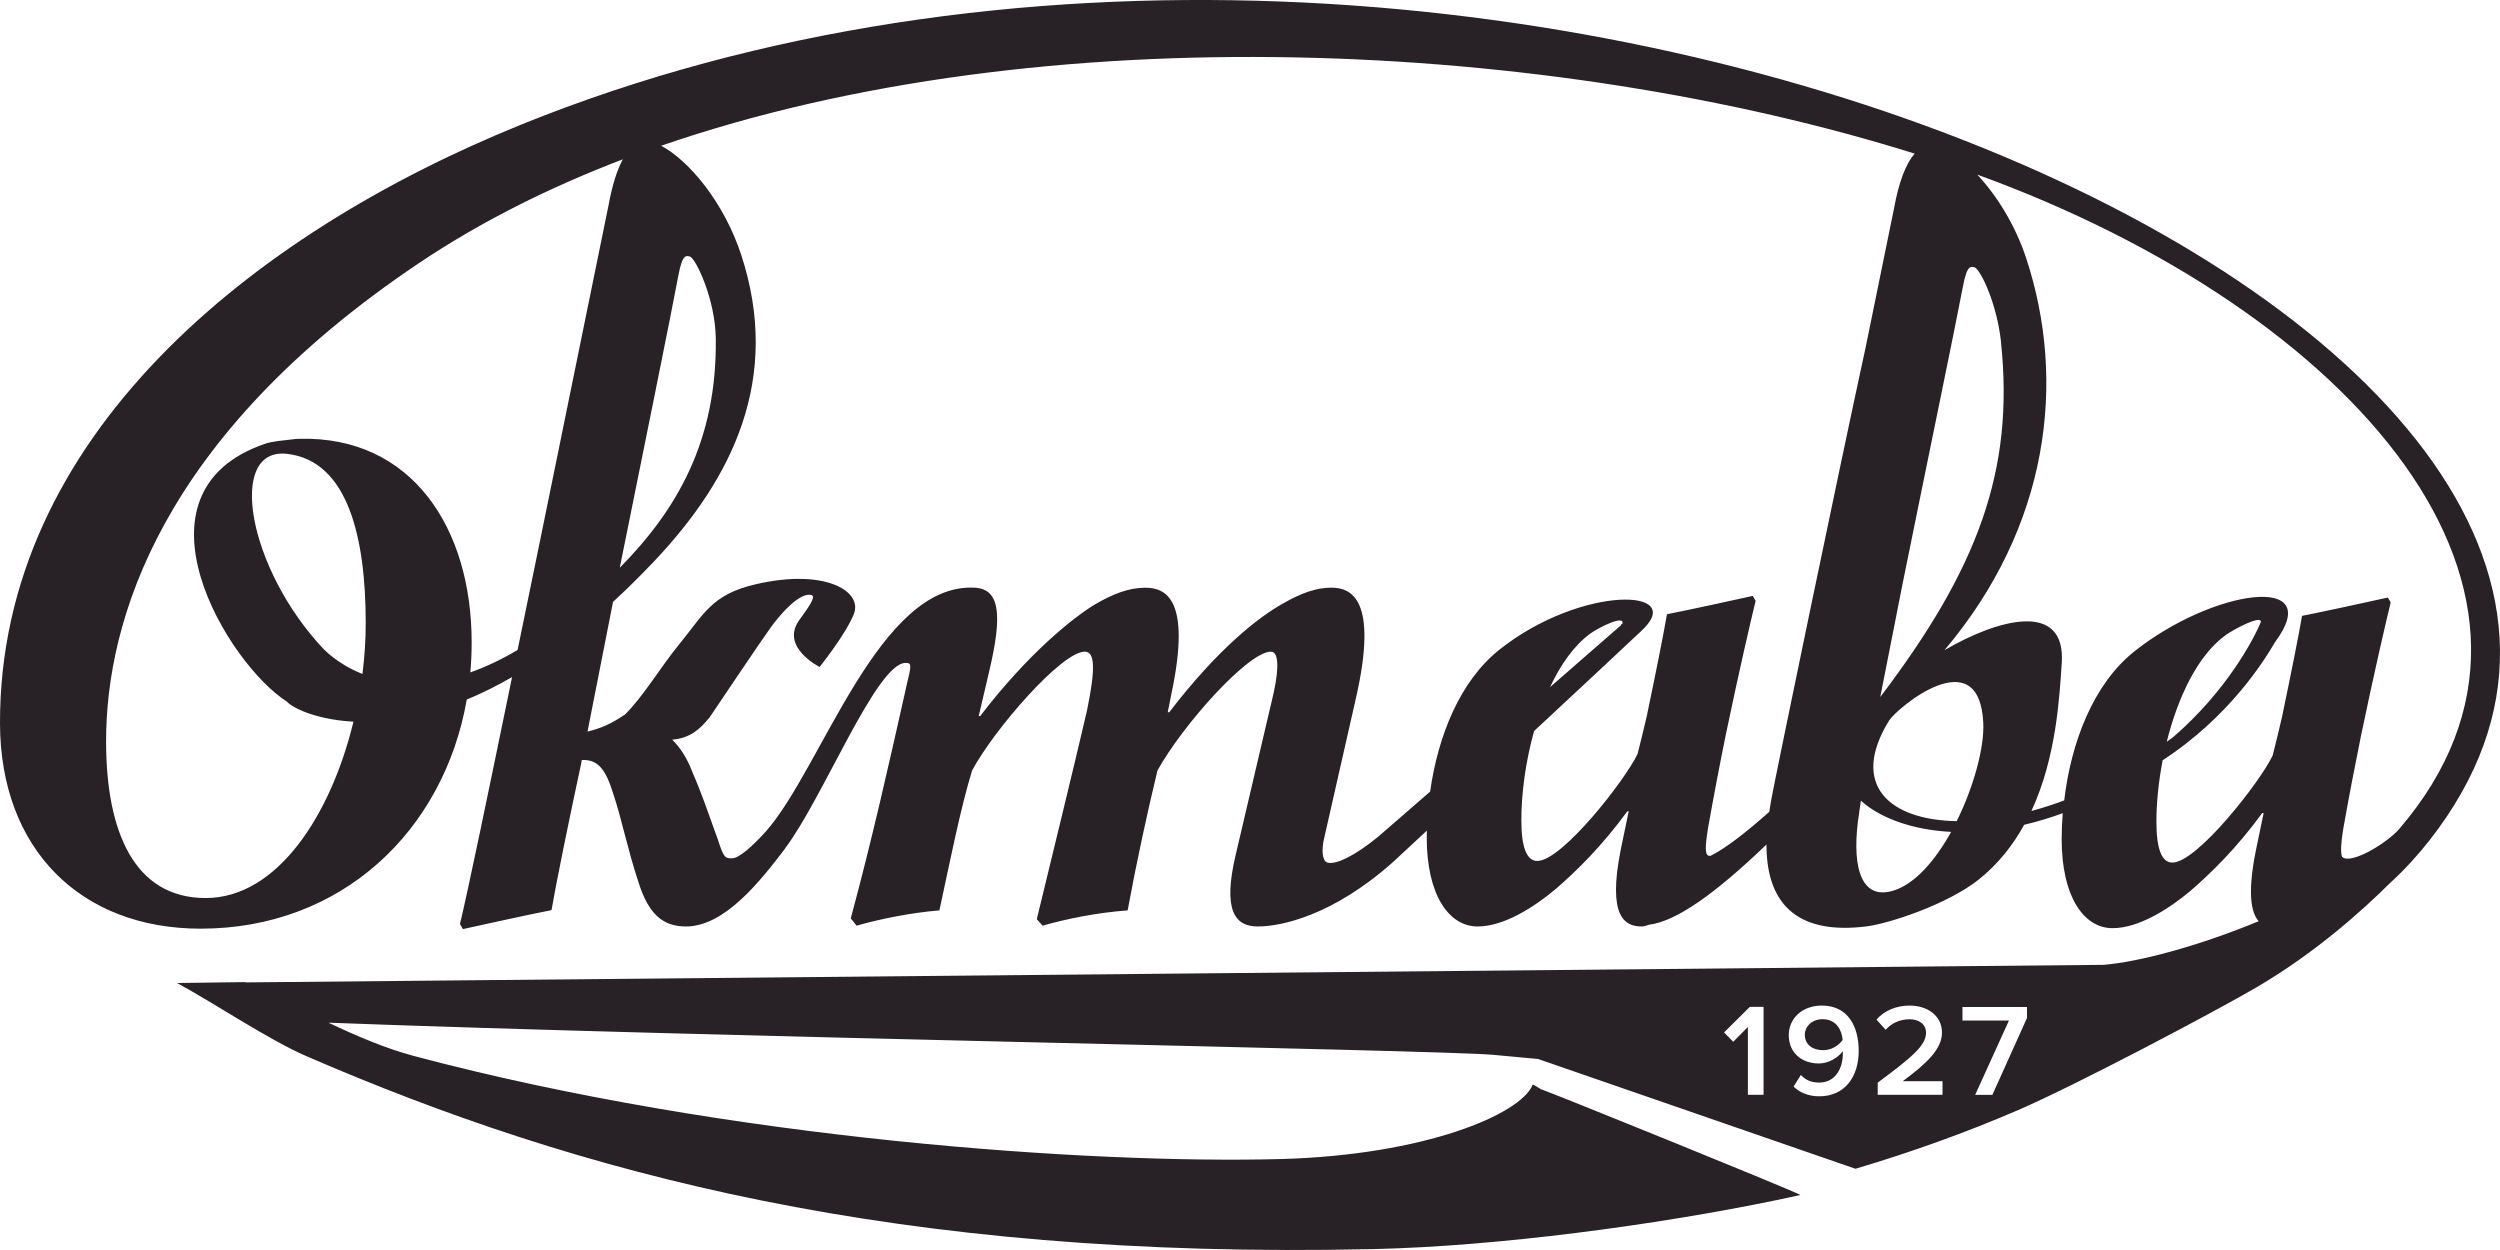 <svg width="124" height="62" viewBox="0 0 124 62" fill="none" xmlns="http://www.w3.org/2000/svg">
<path d="M91.395 51.578C91.356 51.106 91.089 50.552 90.403 50.552C89.823 50.552 89.518 50.965 89.518 51.31C89.518 51.846 89.943 52.089 90.424 52.089C90.804 52.089 91.177 51.892 91.398 51.578M110.381 31.506C110.828 31.195 112.149 30.494 112.139 30.846C111.773 31.749 110.395 34.311 107.791 36.56C107.696 36.623 107.587 36.701 107.471 36.789C108.016 34.614 108.986 32.528 110.381 31.509M119.014 41.103C118.392 41.829 116.56 42.925 116.163 42.492C116.093 42.277 116.103 41.84 116.223 41.121C116.508 39.517 116.803 37.977 117.102 36.511C117.741 33.441 118.346 30.825 118.578 29.884L118.437 29.638C117.007 29.951 115.576 30.268 114.181 30.547C114.03 31.439 113.636 33.419 113.204 35.481C113.204 35.481 113.204 35.481 113.207 35.481C113.042 36.193 112.873 36.888 112.726 37.469C112.114 38.77 108.975 42.784 107.752 42.784C107.246 42.784 106.958 42.171 106.958 40.761C106.958 39.831 107.063 38.773 107.267 37.709C110.561 35.566 112.307 32.771 112.831 31.865C115.422 28.39 109.745 29.222 105.865 32.309C103.826 33.931 102.723 36.824 102.385 39.7C101.837 39.908 101.292 40.081 100.758 40.225C102.013 37.519 102.15 34.491 102.262 32.912C102.487 29.761 99.088 30.706 96.445 32.249C101.64 26.102 102.508 18.919 100.505 12.825C99.953 11.144 99.029 9.682 98.069 8.659C116.708 15.43 128.978 29.483 119.01 41.106M99.25 16.985C99.918 23.353 98.083 28.221 93.261 34.572L94.365 28.971C95.553 23.093 97.032 15.973 97.359 14.221C97.567 13.09 97.767 13.224 97.946 13.263C98.238 13.386 99.05 15.05 99.254 16.988M93.054 14.965C93.201 14.264 93.289 13.837 93.289 13.837C93.289 13.837 93.198 14.271 93.05 14.986C93.05 14.972 93.054 14.965 93.05 14.965M80.421 30.995C80.147 31.234 78.696 32.503 76.882 34.082C77.406 32.965 78.074 32.013 78.882 31.421C79.35 31.097 80.618 30.466 80.467 30.952C80.397 30.945 80.4 30.984 80.421 30.995ZM94.976 7.613C94.516 8.124 94.171 9.079 93.943 10.341L92.533 17.242C91.226 23.237 88.006 38.791 87.855 39.661C87.817 39.869 87.785 40.07 87.757 40.264C86.671 41.233 85.613 42.069 84.843 42.449H84.797C84.579 42.449 84.544 42.125 84.724 41.04C85.008 39.436 85.303 37.896 85.602 36.429C86.242 33.36 86.847 30.744 87.079 29.803L86.938 29.557C85.507 29.87 84.077 30.188 82.681 30.466C82.53 31.358 82.137 33.338 81.704 35.4C81.704 35.4 81.704 35.4 81.708 35.4C81.543 36.112 81.374 36.807 81.226 37.388C80.615 38.689 77.476 42.703 76.253 42.703C75.747 42.703 75.459 42.09 75.459 40.68C75.459 39.348 75.669 37.765 76.091 36.26C78.583 33.941 80.878 31.798 81.3 31.396C81.321 31.382 81.346 31.361 81.367 31.333C83.817 29.141 78.418 29.007 74.369 32.225C72.411 33.782 71.322 36.507 70.935 39.263C69.473 40.535 68.418 41.452 68.362 41.498C67.164 42.478 66.236 42.908 65.832 42.781C65.624 42.717 65.494 42.27 65.709 41.438L67.259 34.607C68.376 29.691 67.006 29.148 66.032 29.148C65.311 29.148 64.556 29.401 63.617 29.944C62.391 30.631 60.373 32.221 57.994 35.33H57.92L58.099 34.428C59.108 29.691 57.811 29.151 56.802 29.151C56.008 29.151 55.217 29.44 54.243 30.018C53.2 30.67 51.035 32.369 48.62 35.513H48.546L49.052 33.346C49.737 30.491 49.59 29.229 48.367 29.151C43.59 28.859 40.778 38.09 37.977 41.251C37.302 41.998 36.645 42.573 36.311 42.573C35.977 42.573 35.9 42.562 35.612 41.66C35.035 40.07 34.817 39.383 34.315 38.227C34.076 37.614 33.756 37.096 33.341 36.687C34.23 36.613 34.722 36.169 35.2 35.577C35.2 35.577 37.83 31.661 38.255 31.083C38.807 30.332 39.699 29.373 40.244 29.511C40.539 29.585 39.935 30.339 39.629 30.776C38.701 32.108 40.652 33.081 40.652 33.081C40.652 33.081 41.935 31.488 42.349 30.462C42.81 29.32 40.908 28.182 37.485 28.979C35.306 29.483 34.93 30.438 33.675 31.974C32.73 33.134 31.893 34.569 30.976 35.464C30.976 35.464 30.969 35.464 30.969 35.46C30.273 35.925 29.819 36.116 29.141 36.288C29.162 36.19 29.18 36.084 29.201 35.978L30.406 29.853C31.074 29.239 31.759 28.566 32.455 27.829C36.35 23.713 38.772 18.754 36.761 12.632C35.91 10.041 34.174 7.962 32.793 7.229C51.801 0.669 76.952 1.973 94.976 7.623M33.643 13.685C33.851 12.554 34.051 12.688 34.23 12.727C34.522 12.85 35.478 14.842 35.503 16.791C35.569 21.859 33.577 25.288 30.74 28.161C31.911 22.359 33.331 15.377 33.643 13.685ZM30.891 7.905C30.596 8.448 30.364 9.209 30.192 10.14L26.832 26.596C26.456 28.422 26.062 30.343 25.672 32.239C24.839 32.732 24.055 33.095 23.328 33.352C23.373 32.863 23.394 32.362 23.394 31.858C23.394 26.191 20.428 21.63 14.867 21.764C14.748 21.764 14.611 21.778 14.47 21.796C14.094 21.841 13.514 21.887 13.156 22.007C6.081 24.425 11.339 32.972 14.228 34.798C14.333 34.925 14.629 35.118 15.089 35.302C15.658 35.527 16.484 35.739 17.532 35.795C16.4 40.462 13.739 44.543 10.2 44.543C6.661 44.543 5.262 41.255 5.262 36.771C5.262 30.822 7.94 21.676 20.758 13.065C23.809 11.014 27.222 9.304 30.891 7.902M17.971 33.426C17.342 33.176 16.867 32.87 16.548 32.626C16.207 32.366 16.045 32.179 16.059 32.203C12.274 28.193 11.247 22.176 14.235 22.511C17.265 22.853 18.14 26.674 18.14 30.917C18.14 31.742 18.084 32.584 17.978 33.426M27.275 24.453C28.125 20.414 29.542 13.636 29.542 13.636C29.542 13.636 28.136 20.358 27.275 24.453ZM92.217 40.275C92.249 40.074 92.273 39.891 92.301 39.714C93.208 40.535 94.772 41.159 96.776 41.262C95.995 42.668 94.997 43.834 93.932 44.169C92.178 44.723 91.823 42.731 92.221 40.275M97.053 40.729C93.676 40.673 91.743 38.907 93.7 35.739C94.069 35.139 98.164 31.692 98.371 35.851C98.431 37.053 97.907 39.006 97.053 40.729ZM100.547 50.475L98.821 54.306H97.967L99.644 50.619H97.338V49.946H100.54V50.475H100.547ZM96.35 54.302H93.134V53.7C94.86 52.42 95.531 51.849 95.531 51.222C95.531 50.764 95.131 50.556 94.727 50.556C94.206 50.556 93.809 50.764 93.528 51.078L93.075 50.574C93.468 50.108 94.094 49.876 94.713 49.876C95.57 49.876 96.322 50.351 96.322 51.222C96.322 52.026 95.57 52.745 94.379 53.626H96.35V54.302ZM92.192 52.128C92.192 53.383 91.521 54.377 90.235 54.377C89.69 54.377 89.261 54.186 88.962 53.894L89.321 53.319C89.553 53.555 89.813 53.696 90.235 53.696C91.04 53.696 91.405 52.977 91.405 52.265V52.135C91.198 52.427 90.734 52.748 90.214 52.748C89.416 52.748 88.723 52.265 88.723 51.338C88.723 50.535 89.37 49.876 90.361 49.876C91.665 49.876 92.192 50.915 92.192 52.131M87.476 54.302H86.695V50.937L85.968 51.673L85.514 51.208L86.794 49.939H87.472V54.299L87.476 54.302ZM25.858 6.178C12.372 11.638 -0.025 21.732 3.6561e-05 35.869C0.011 42.122 4.003 46.062 9.95 46.062C16.934 46.062 22.009 41.226 23.152 34.699C23.865 34.403 24.614 34.036 25.398 33.585C24.245 39.196 23.183 44.328 22.814 45.829L22.959 46.083C24.438 45.759 25.914 45.431 27.355 45.142C27.566 43.908 28.224 40.652 28.825 37.878C28.825 37.864 28.828 37.846 28.832 37.832C28.832 37.829 28.842 37.779 28.856 37.698C29.665 37.656 30.048 38.171 30.417 39.372C30.814 40.529 31.137 42.157 31.643 43.676C32.15 45.34 32.87 45.953 34.023 45.953C35.97 45.953 37.752 43.644 38.94 42.09V42.079C40.828 39.584 43.485 32.855 44.926 32.88C45.182 32.884 45.228 32.937 45.01 33.804C44.072 37.998 43.242 41.684 42.198 45.551L42.487 45.914C43.604 45.59 45.228 45.262 46.595 45.156C47.102 42.805 47.639 40.095 48.216 38.216C49.298 36.193 52.651 32.323 53.804 32.323C54.31 32.323 54.345 33.155 53.913 35.252C53.157 38.505 52.289 42.012 51.425 45.59L51.713 45.914C52.831 45.59 54.416 45.262 55.931 45.156C56.363 42.805 56.904 40.313 57.41 38.216C58.672 35.94 61.916 32.323 63.034 32.323C63.392 32.323 63.466 33.011 63.178 34.346L61.305 42.337C60.619 45.191 61.27 45.953 62.387 45.953C63.505 45.953 66.071 45.449 69.1 42.752C69.1 42.752 69.761 42.139 70.773 41.198C70.773 41.315 70.766 41.431 70.766 41.544C70.766 44.363 71.849 45.953 73.29 45.953C74.587 45.953 76.067 45.012 77.146 44.109C78.154 43.242 79.451 41.977 80.713 40.243H80.784L80.386 42.157C79.736 45.445 80.566 45.953 81.43 45.953C81.522 45.953 81.648 45.921 81.796 45.865C83.138 45.699 85.064 44.339 87.616 41.889C87.616 45.065 89.381 46.34 92.551 45.953C93.7 45.812 96.589 44.86 98.143 43.627C99.113 42.855 99.844 41.917 100.399 40.909C101.018 40.765 101.654 40.574 102.311 40.335C102.276 40.768 102.259 41.202 102.259 41.628C102.259 44.448 103.341 46.037 104.782 46.037C106.079 46.037 107.559 45.096 108.638 44.194C109.647 43.327 110.944 42.062 112.206 40.328H112.276L111.879 42.245C111.478 44.279 111.643 45.248 112.03 45.692C109.116 46.904 106.079 47.722 104.325 47.856L12.196 48.727C12.196 48.727 12.175 48.716 12.165 48.712L8.776 48.758C8.776 48.758 8.78 48.758 8.783 48.758H8.776C8.776 48.758 8.78 48.758 8.783 48.758C10.688 49.791 13.31 51.564 15.166 52.371C28.614 58.204 44.437 62.493 68.151 61.954C74.281 61.813 82.119 60.767 88.115 59.526C88.513 59.445 88.906 59.357 89.3 59.269C88.639 58.927 76.896 54.172 76.457 54.035C76.492 54.077 76.039 53.756 76.017 53.809C75.43 55.268 70.661 57.298 63.515 57.489C54.233 57.735 36.206 56.548 20.519 52.374C19.166 52.015 17.704 51.395 16.288 50.725C34.993 51.434 71.121 52.071 74.049 52.318C74.309 52.339 76.292 52.526 76.292 52.526L92.031 57.971C94.769 57.157 97.465 56.195 100.09 55.064C102.951 53.83 109.823 50.2 111.949 48.956C114.891 47.229 117.249 45.089 118.532 43.81C119.27 43.144 119.938 42.397 120.5 41.684C140.039 16.77 73.532 -13.133 25.858 6.178Z" fill="#282125"/>
</svg>
